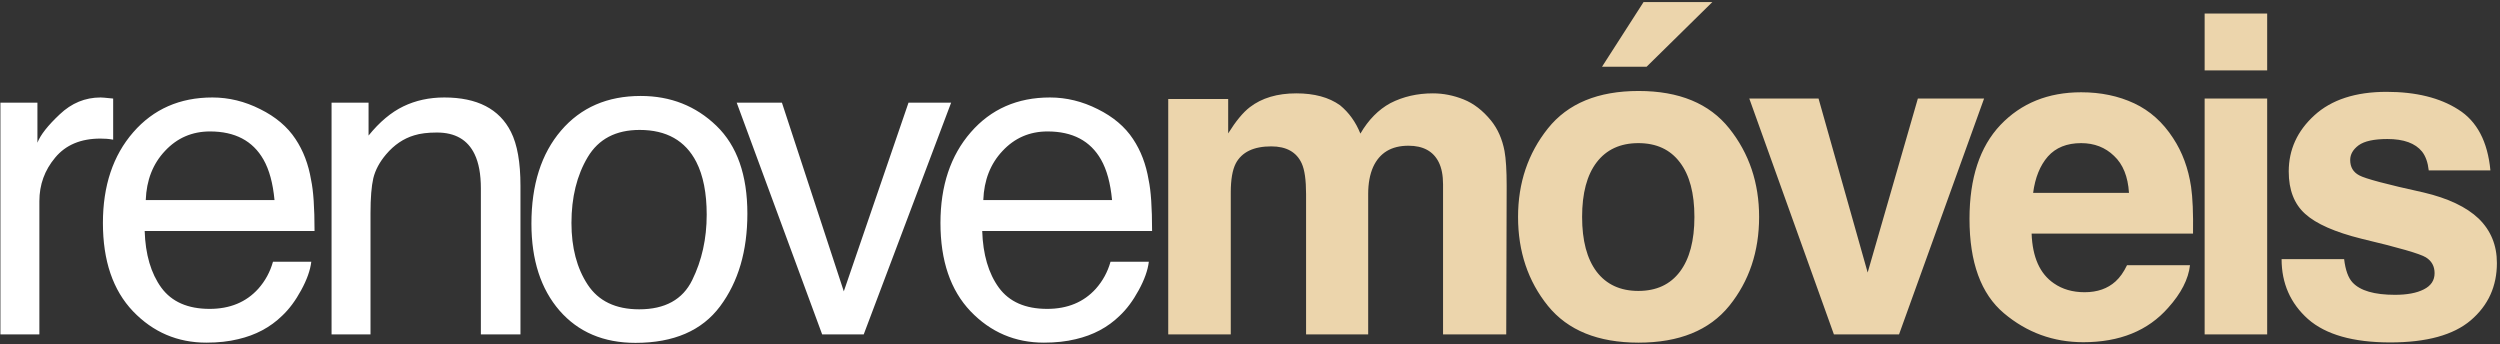 <svg xmlns="http://www.w3.org/2000/svg" fill="none" viewBox="0 0 770 106" height="106" width="770">
<rect x="0" y="0" width="770" height="106" fill="#333333" stroke="none"/>
<path fill="white" d="M0.131 31.621H11.527V43.95C12.46 41.551 14.749 38.641 18.392 35.219C22.035 31.754 26.234 30.021 30.988 30.021C31.211 30.021 31.588 30.043 32.121 30.088C32.655 30.132 33.566 30.221 34.854 30.354V43.017C34.143 42.884 33.477 42.795 32.855 42.751C32.277 42.706 31.633 42.684 30.922 42.684C24.879 42.684 20.236 44.639 16.992 48.549C13.749 52.415 12.127 56.88 12.127 61.945V103H0.131V31.621ZM65.421 30.021C70.486 30.021 75.396 31.221 80.15 33.62C84.904 35.975 88.526 39.041 91.014 42.817C93.413 46.416 95.013 50.615 95.812 55.414C96.523 58.702 96.879 63.945 96.879 71.142H44.561C44.783 78.385 46.493 84.205 49.692 88.604C52.892 92.959 57.846 95.136 64.555 95.136C70.82 95.136 75.818 93.07 79.55 88.937C81.683 86.538 83.194 83.761 84.082 80.606H95.879C95.568 83.228 94.524 86.16 92.747 89.404C91.014 92.603 89.059 95.225 86.882 97.268C83.238 100.823 78.728 103.222 73.352 104.466C70.464 105.177 67.198 105.533 63.555 105.533C54.669 105.533 47.138 102.311 40.962 95.869C34.786 89.382 31.698 80.318 31.698 68.677C31.698 57.213 34.808 47.905 41.028 40.751C47.249 33.598 55.38 30.021 65.421 30.021ZM84.549 61.612C84.06 56.413 82.927 52.259 81.15 49.149C77.862 43.373 72.375 40.485 64.688 40.485C59.179 40.485 54.558 42.484 50.825 46.483C47.093 50.437 45.116 55.48 44.894 61.612H84.549ZM102.12 31.621H113.517V41.751C116.893 37.574 120.47 34.575 124.247 32.754C128.024 30.932 132.222 30.021 136.843 30.021C146.974 30.021 153.816 33.553 157.371 40.618C159.326 44.483 160.303 50.015 160.303 57.213V103H148.107V58.013C148.107 53.659 147.462 50.149 146.174 47.483C144.041 43.039 140.176 40.818 134.577 40.818C131.734 40.818 129.401 41.107 127.579 41.684C124.291 42.662 121.403 44.617 118.915 47.549C116.916 49.904 115.605 52.348 114.983 54.88C114.405 57.369 114.116 60.946 114.116 65.611V103H102.12V31.621ZM196.869 95.269C204.822 95.269 210.265 92.27 213.197 86.272C216.174 80.229 217.663 73.52 217.663 66.144C217.663 59.479 216.596 54.059 214.464 49.882C211.087 43.306 205.266 40.018 197.002 40.018C189.671 40.018 184.339 42.817 181.007 48.416C177.674 54.014 176.008 60.768 176.008 68.677C176.008 76.274 177.674 82.606 181.007 87.671C184.339 92.736 189.626 95.269 196.869 95.269ZM197.335 29.555C206.533 29.555 214.308 32.62 220.662 38.752C227.015 44.883 230.192 53.903 230.192 65.811C230.192 77.319 227.393 86.827 221.795 94.336C216.196 101.845 207.51 105.599 195.736 105.599C185.916 105.599 178.118 102.289 172.342 95.669C166.566 89.004 163.678 80.073 163.678 68.876C163.678 56.88 166.722 47.327 172.809 40.218C178.896 33.109 187.071 29.555 197.335 29.555ZM240.832 31.621L259.893 89.737L279.821 31.621H292.95L266.025 103H253.228L226.903 31.621H240.832ZM323.384 30.021C328.449 30.021 333.359 31.221 338.113 33.62C342.867 35.975 346.489 39.041 348.977 42.817C351.376 46.416 352.976 50.615 353.775 55.414C354.486 58.702 354.842 63.945 354.842 71.142H302.523C302.746 78.385 304.456 84.205 307.655 88.604C310.854 92.959 315.809 95.136 322.518 95.136C328.783 95.136 333.781 93.07 337.513 88.937C339.646 86.538 341.157 83.761 342.045 80.606H353.842C353.531 83.228 352.487 86.16 350.71 89.404C348.977 92.603 347.022 95.225 344.845 97.268C341.201 100.823 336.691 103.222 331.315 104.466C328.427 105.177 325.161 105.533 321.518 105.533C312.632 105.533 305.101 102.311 298.925 95.869C292.749 89.382 289.661 80.318 289.661 68.677C289.661 57.213 292.771 47.905 298.991 40.751C305.212 33.598 313.343 30.021 323.384 30.021ZM342.512 61.612C342.023 56.413 340.89 52.259 339.113 49.149C335.825 43.373 330.338 40.485 322.651 40.485C317.141 40.485 312.521 42.484 308.788 46.483C305.056 50.437 303.079 55.48 302.857 61.612H342.512Z"></path>
<path fill="#ECD5AC" d="M441.326 28.755C444.525 28.755 447.68 29.377 450.79 30.621C453.9 31.865 456.722 34.042 459.254 37.152C461.298 39.685 462.676 42.795 463.386 46.483C463.831 48.927 464.053 52.504 464.053 57.213L463.92 103H444.459V56.747C444.459 53.992 444.014 51.726 443.126 49.949C441.437 46.572 438.327 44.883 433.795 44.883C428.552 44.883 424.931 47.061 422.931 51.415C421.91 53.725 421.399 56.502 421.399 59.746V103H402.271V59.746C402.271 55.436 401.826 52.303 400.938 50.349C399.338 46.838 396.206 45.083 391.54 45.083C386.12 45.083 382.476 46.838 380.61 50.349C379.588 52.348 379.077 55.325 379.077 59.279V103H359.816V30.488H378.278V41.084C380.633 37.308 382.854 34.62 384.942 33.02C388.63 30.177 393.407 28.755 399.272 28.755C404.826 28.755 409.313 29.977 412.734 32.42C415.489 34.686 417.577 37.597 418.999 41.151C421.487 36.886 424.575 33.753 428.263 31.754C432.173 29.755 436.528 28.755 441.326 28.755ZM504.617 89.604C510.171 89.604 514.437 87.627 517.414 83.672C520.39 79.718 521.879 74.097 521.879 66.81C521.879 59.524 520.39 53.925 517.414 50.015C514.437 46.061 510.171 44.084 504.617 44.084C499.063 44.084 494.776 46.061 491.754 50.015C488.777 53.925 487.289 59.524 487.289 66.81C487.289 74.097 488.777 79.718 491.754 83.672C494.776 87.627 499.063 89.604 504.617 89.604ZM541.806 66.81C541.806 77.474 538.741 86.605 532.609 94.203C526.478 101.756 517.169 105.533 504.684 105.533C492.199 105.533 482.89 101.756 476.759 94.203C470.627 86.605 467.561 77.474 467.561 66.81C467.561 56.325 470.627 47.238 476.759 39.552C482.89 31.865 492.199 28.022 504.684 28.022C517.169 28.022 526.478 31.865 532.609 39.552C538.741 47.238 541.806 56.325 541.806 66.81ZM527.411 0.63L507.15 20.557H493.42L506.217 0.63H527.411ZM590.702 30.354H611.096L584.903 103H564.843L538.783 30.354H560.111L575.24 83.939L590.702 30.354ZM640.997 44.084C636.598 44.084 633.177 45.461 630.733 48.216C628.334 50.971 626.823 54.703 626.201 59.413H655.726C655.415 54.392 653.882 50.593 651.127 48.016C648.417 45.394 645.04 44.084 640.997 44.084ZM640.997 28.422C647.039 28.422 652.482 29.555 657.325 31.82C662.168 34.087 666.167 37.663 669.322 42.551C672.165 46.861 674.009 51.859 674.853 57.546C675.342 60.879 675.542 65.677 675.453 71.942H625.734C626.001 79.229 628.289 84.339 632.599 87.271C635.22 89.093 638.375 90.004 642.063 90.004C645.973 90.004 649.15 88.893 651.594 86.671C652.926 85.472 654.104 83.805 655.126 81.673H674.52C674.031 85.983 671.788 90.359 667.789 94.802C661.568 101.867 652.86 105.399 641.663 105.399C632.421 105.399 624.268 102.422 617.203 96.469C610.139 90.515 606.606 80.829 606.606 67.41C606.606 54.836 609.783 45.194 616.137 38.485C622.535 31.776 630.822 28.422 640.997 28.422ZM698.289 21.69H679.028V4.162H698.289V21.69ZM679.028 30.354H698.289V103H679.028V30.354ZM721.992 79.807C722.392 83.183 723.258 85.583 724.591 87.005C726.946 89.537 731.3 90.803 737.654 90.803C741.386 90.803 744.341 90.248 746.518 89.137C748.74 88.026 749.851 86.36 749.851 84.139C749.851 82.006 748.962 80.384 747.185 79.273C745.407 78.163 738.809 76.252 727.39 73.542C719.17 71.498 713.372 68.943 709.995 65.877C706.619 62.856 704.93 58.502 704.93 52.815C704.93 46.105 707.552 40.351 712.795 35.553C718.082 30.71 725.502 28.288 735.055 28.288C744.119 28.288 751.494 30.11 757.182 33.753C762.913 37.352 766.201 43.595 767.046 52.481H748.051C747.784 50.038 747.096 48.105 745.985 46.683C743.897 44.106 740.342 42.817 735.321 42.817C731.189 42.817 728.235 43.462 726.457 44.75C724.724 46.039 723.858 47.549 723.858 49.282C723.858 51.459 724.791 53.037 726.657 54.014C728.523 55.036 735.121 56.791 746.451 59.279C754.005 61.056 759.67 63.745 763.447 67.344C767.179 70.987 769.045 75.541 769.045 81.006C769.045 88.204 766.357 94.091 760.981 98.668C755.649 103.2 747.385 105.466 736.188 105.466C724.769 105.466 716.327 103.067 710.862 98.268C705.441 93.425 702.731 87.271 702.731 79.807H721.992Z"></path>
</svg>
